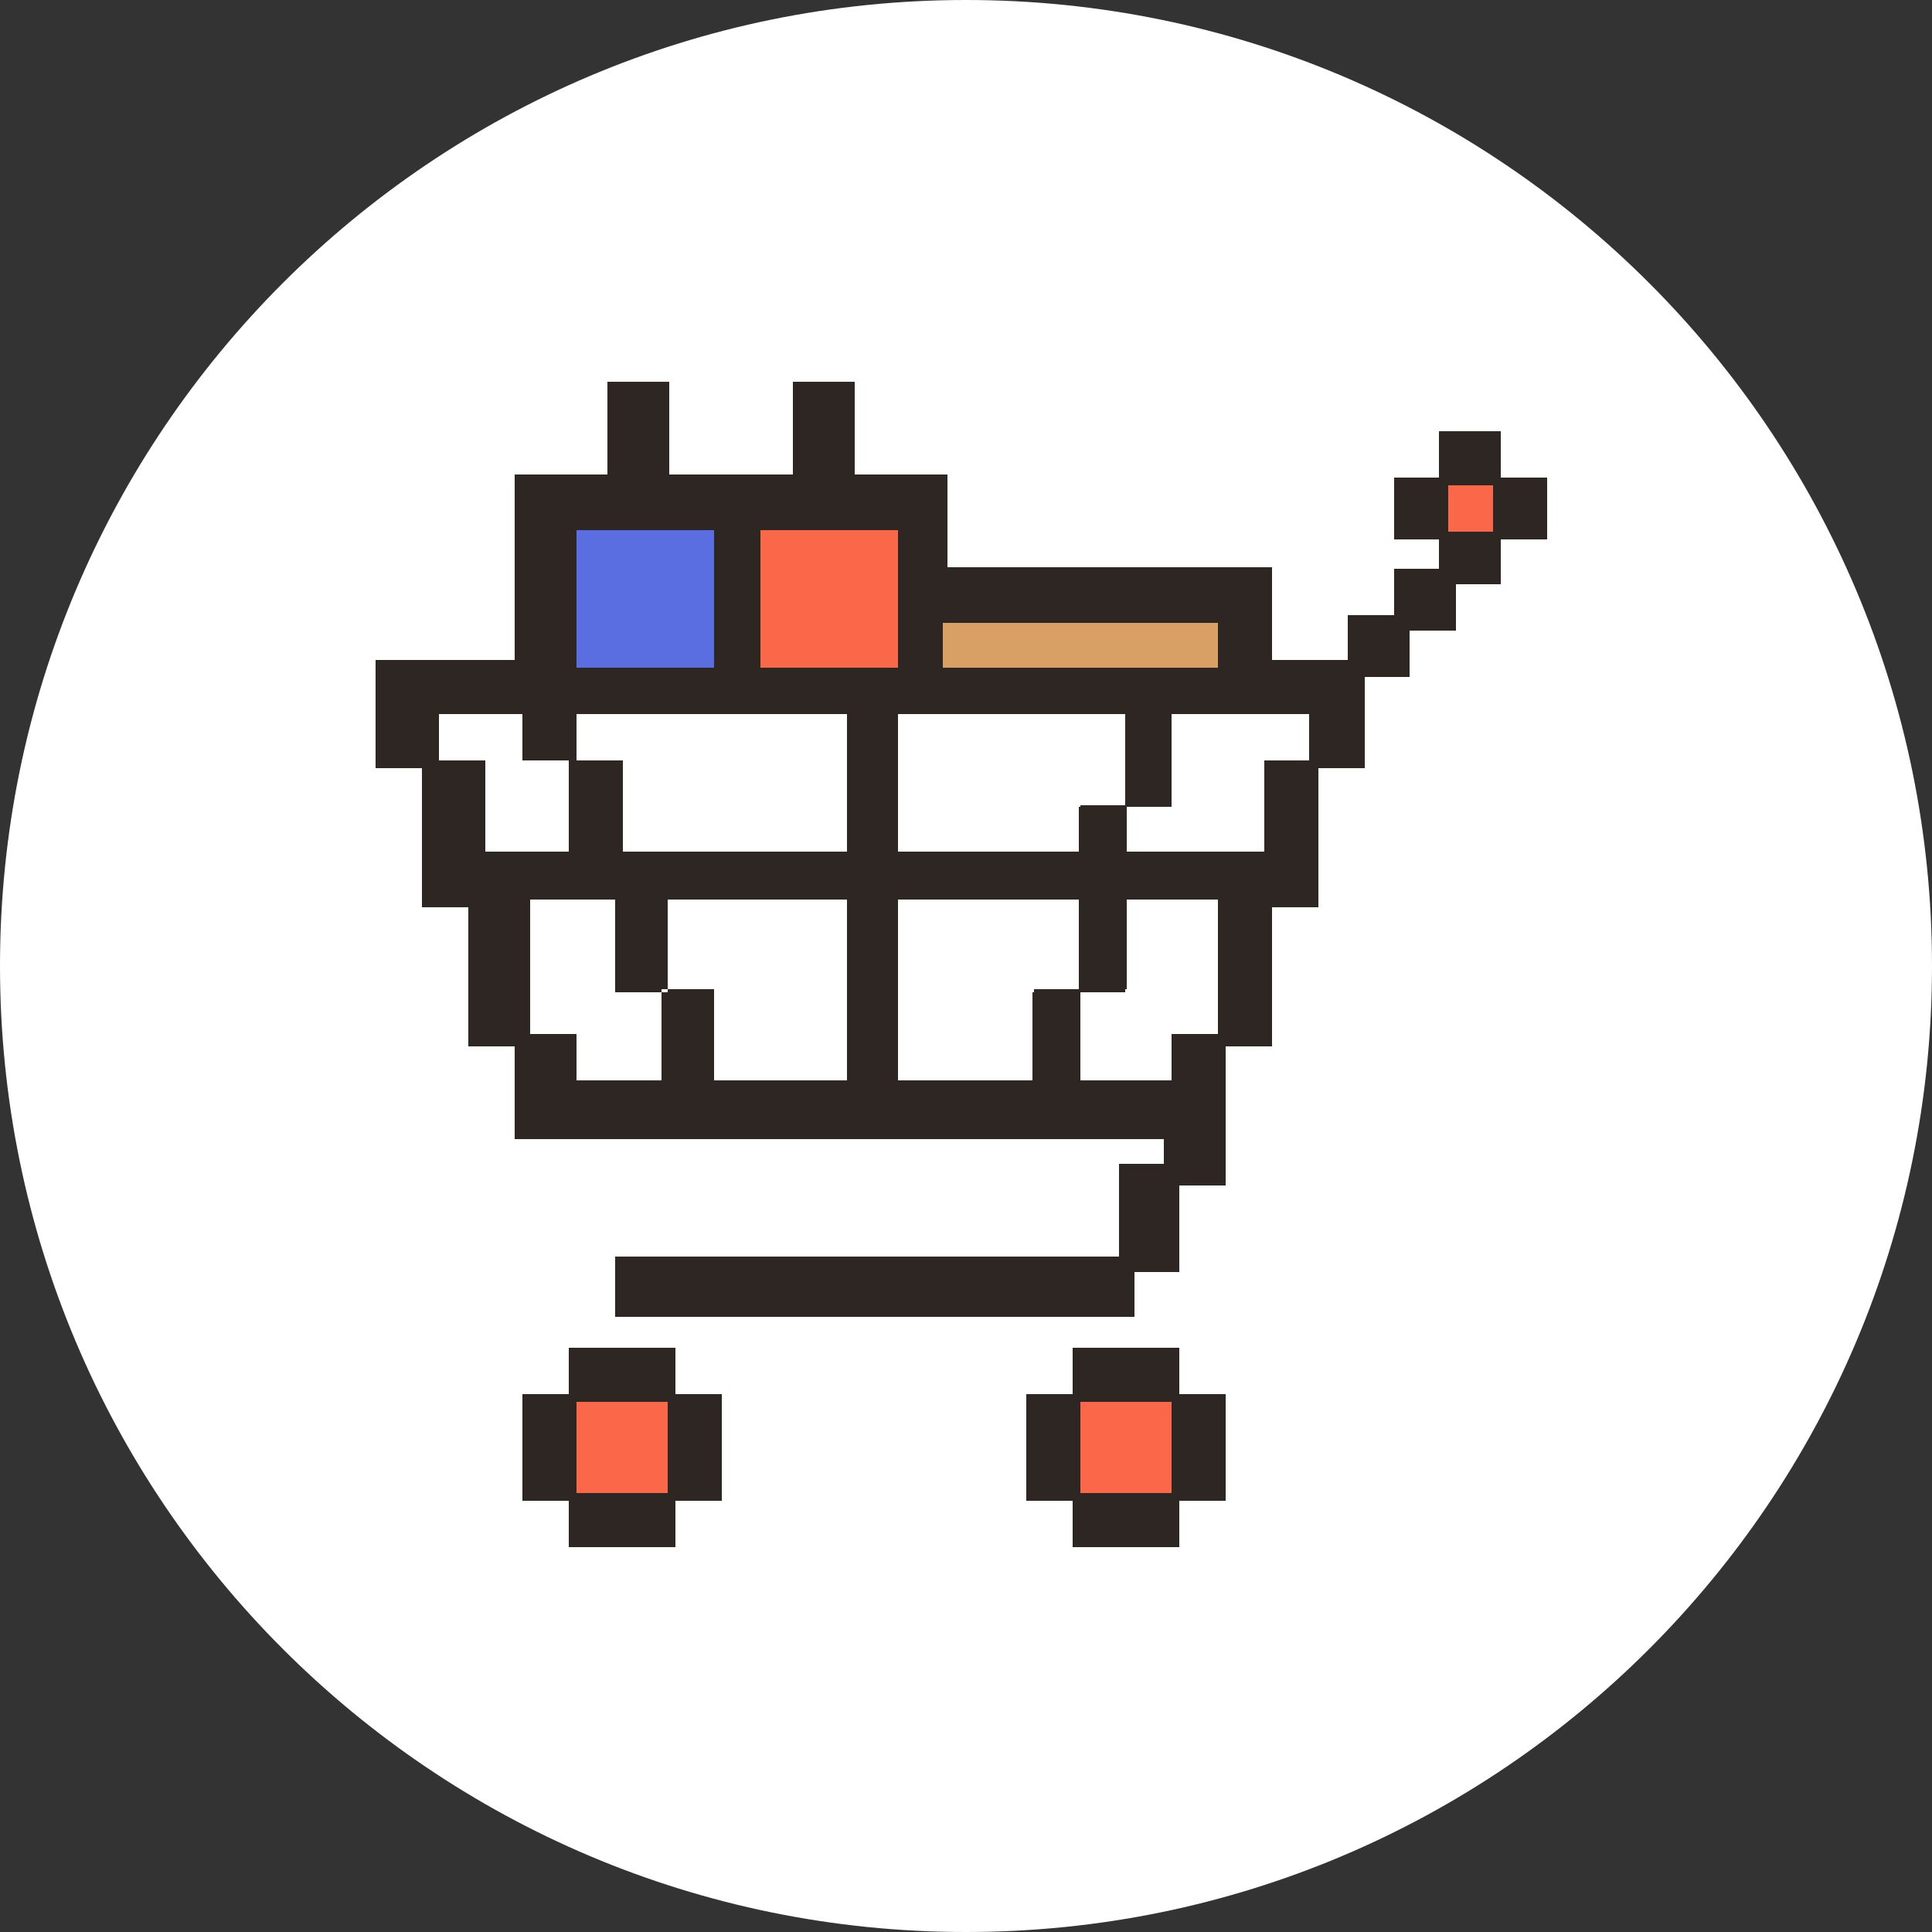 <svg width="125" height="125" viewBox="0 0 125 125" fill="none" xmlns="http://www.w3.org/2000/svg"><rect x="0" y="0" width="125" height="125" fill="#333333" stroke="none"/><g clip-path="url(#clip0_196_1193)"><path d="M62.5 125c34.518 0 62.5-27.982 62.5-62.5S97.018 0 62.5 0 0 27.982 0 62.5 27.982 125 62.5 125z" fill="#fff"/><path d="M69.9 96.6v3h5.9v-3h-5.9zm-32.6 0v3h5.9v-3h-5.9zm38.5-3v3h3v-5.9h-3v2.9z" fill="#2E2623" stroke="#2E2623" stroke-miterlimit="10"/><path d="M75.8 90.7h-2.9v2.9h-3v3h5.9v-5.9z" fill="#2E2623" stroke="#2E2623" stroke-miterlimit="10"/><path d="M72.9 90.7h-3v3h3v-3zm-3 0h-3v5.9h3v-5.9zm-26.7 2.9v3h3v-5.9h-3v2.9zm0-2.9h-2.9v2.9h-3v3h5.9v-5.9z" fill="#2E2623" stroke="#2E2623" stroke-miterlimit="10"/><path d="M40.3 90.7h-3v3h3v-3zm-3 0h-3v5.9h3v-5.9zm38.5 0v-3h-5.9v3h5.9zm-32.6 0v-3h-5.9v3h5.9zm23.7-8.9H40.3v2.9h32.6v-2.9h-6zm6-3v3h2.9v-6h-2.9v3zm-35.6-8.9h5.9V64h-2.9v-5.9h-6v8.8h3v3zm8.9-3v3h8.9V58.1H43.2V64h3v2.9zM78.8 61v-2.9h-5.9V64h-3v5.9h5.9v-3h3V61z" fill="#2E2623" stroke="#2E2623" stroke-miterlimit="10"/><path d="M69.9 58.1H58.1v11.8h8.8V64h3v-5.9zm-29.6-6v3h14.8v-8.9H37.3v3h3v2.9zm-8.9 0v3h5.9v-5.9h-3v-3h-5.9v3h3v2.9zm50.4-5.9h-6v5.9h-2.9v3h8.9v-5.9h2.9v-3h-2.9zm-8.9 0H58.1v8.9h11.8v-3h3v-5.9z" fill="#2E2623" stroke="#2E2623" stroke-miterlimit="10"/><path d="M81.8 43.2v-6h-21v-6h-6v-6h-3v6h-9v-6h-3v6h-6v12h-9v6h3v-3h6v3h3v-3h18v9h-15v-6h-3v6h-6v-6h-3v9h3v9h3v-9h6v6h3v-6h12v12h-9v-6h-3v6h-6v-3h-3v6h42v3h3v-9h-3v3h-6v-6h-3v6h-9v-12h12v6h3v-6h6v9h3v-9h3v-9h-3v6h-9v-3h-3v3h-12v-9h15v6h3v-6h9v3h3v-6h-6zm-38.6 0h-6v-9h9v9h-3zm11.9 0h-6v-9h9v9h-3zm20.7 0h-15v-3h18v3h-3z" fill="#2E2623"/><path d="M27.8 49.2h-3v-6h9v-12h6v-6h3v6h9v-6h3v6h6v6h21v6h6v6h-3m-57 0v-3h6v3h3m-9 0h3v6h6v-6m-9 0v9h3v9h3m3-18v-3h18v9h-15v-6h-3zm-3 18v-9h6v6h3m-9 3h3v3h6v-6m-9 3v6h42v3h3v-9m-36-3v-6h12v12h-9v-6h-3zm36 3h-3v3h-6v-6m9 3v-9h-6v6h-3m9 3h3v-9h3v-9m-15 15h-3v6h-9v-12h12v6zm15-15h-3v6h-9v-3m12-3v-3h-9v6h-3m0 0h-3v3h-12v-9h15v6zm-29.6-9h-6v-9h9v9h-3zm11.9 0h-6v-9h9v9h-3zm20.7 0h-15v-3h18v3h-3z" stroke="#2E2623" stroke-miterlimit="10"/><path d="M90.7 40.3h-3v3h3v-3zm-14.9 0H61v2.9h17.8v-2.9h-3zm17.9-3h-3v3h3v-3zm-35.6 0v-3h-8.9v8.9h8.9v-5.9zm-11.9 0v-3h-8.9v8.9h8.9v-5.9zm50.4-3h-3v3h3v-3zm3-2.9h-3v3h3v-3z" fill="#2E2623" stroke="#2E2623" stroke-miterlimit="10"/><path d="M96.6 31.4h-3v3h3v-3z" fill="#2E2623" stroke="#2E2623" stroke-miterlimit="10"/><path d="M93.7 31.4h-3v3h3v-3zm2.9-3h-3v3h3v-3z" fill="#2E2623" stroke="#2E2623" stroke-miterlimit="10"/><path d="M69.9 96.6v3h5.9v-3h-5.9zm-32.6 0v3h5.9v-3h-5.9zm38.5-3v3h3v-5.9h-3v2.9z" fill="#2E2623"/><path d="M75.8 90.7h-2.9v2.9h-3v3h5.9v-5.9z" fill="#FB6849"/><path d="M72.9 90.7h-3v3h3v-3z" fill="#FB6849"/><path d="M69.9 90.7h-3v5.9h3v-5.9zm-26.7 2.9v3h3v-5.9h-3v2.9z" fill="#2E2623"/><path d="M43.2 90.7h-2.9v2.9h-3v3h5.9v-5.9z" fill="#FB6849"/><path d="M40.3 90.7h-3v3h3v-3z" fill="#FB6849"/><path d="M37.3 90.7h-3v5.9h3v-5.9zm38.5 0v-3h-5.9v3h5.9zm-32.6 0v-3h-5.9v3h5.9zm23.7-8.9H40.3v2.9h32.6v-2.9h-6zm6-3v3h2.9v-6h-2.9v3z" fill="#2E2623"/><path d="M37.3 69.9h5.9V64h-2.9v-5.9h-6v8.8h3v3zm8.9-3v3h8.9V58.1H43.2V64h3v2.9zM78.8 61v-2.9h-5.9V64h-3v5.9h5.9v-3h3V61z" fill="#fff"/><path d="M69.9 58.1H58.1v11.8h8.8V64h3v-5.9zm-29.6-6v3h14.8v-8.9H37.3v3h3v2.9zm-8.9 0v3h5.9v-5.9h-3v-3h-5.9v3h3v2.9zm50.4-5.9h-6v5.9h-2.9v3h8.9v-5.9h2.9v-3h-2.9zm-8.9 0H58.1v8.9h11.8v-3h3v-5.9z" fill="#fff"/><path d="M81.8 43.2v-6h-21v-6h-6v-6h-3v6h-9v-6h-3v6h-6v12h-9v6h3v-3h6v3h3v-3h18v9h-15v-6h-3v6h-6v-6h-3v9h3v9h3v-9h6v6h3v-6h12v12h-9v-6h-3v6h-6v-3h-3v6h42v3h3v-9h-3v3h-6v-6h-3v6h-9v-12h12v6h3v-6h6v9h3v-9h3v-9h-3v6h-9v-3h-3v3h-12v-9h15v6h3v-6h9v3h3v-6h-6zm-38.6 0h-6v-9h9v9h-3zm11.9 0h-6v-9h9v9h-3zm20.7 0h-15v-3h18v3h-3z" fill="#2E2623"/><path d="M90.7 40.3h-3v3h3v-3z" fill="#2E2623"/><path d="M75.8 40.3H61v2.9h17.8v-2.9h-3z" fill="#D9A066"/><path d="M93.7 37.3h-3v3h3v-3z" fill="#2E2623"/><path d="M58.1 37.3v-3h-8.9v8.9h8.9v-5.9z" fill="#FB6849"/><path d="M46.2 37.3v-3h-8.9v8.9h8.9v-5.9z" fill="#5B6EE1"/><path d="M96.6 34.3h-3v3h3v-3zm3-2.9h-3v3h3v-3z" fill="#2E2623"/><path d="M96.6 31.4h-3v3h3v-3z" fill="#FB6849"/><path d="M93.7 31.4h-3v3h3v-3zm2.9-3h-3v3h3v-3z" fill="#2E2623"/></g><defs><clipPath id="clip0_196_1193"><path fill="#fff" d="M0 0h125v125H0z"/></clipPath></defs></svg>